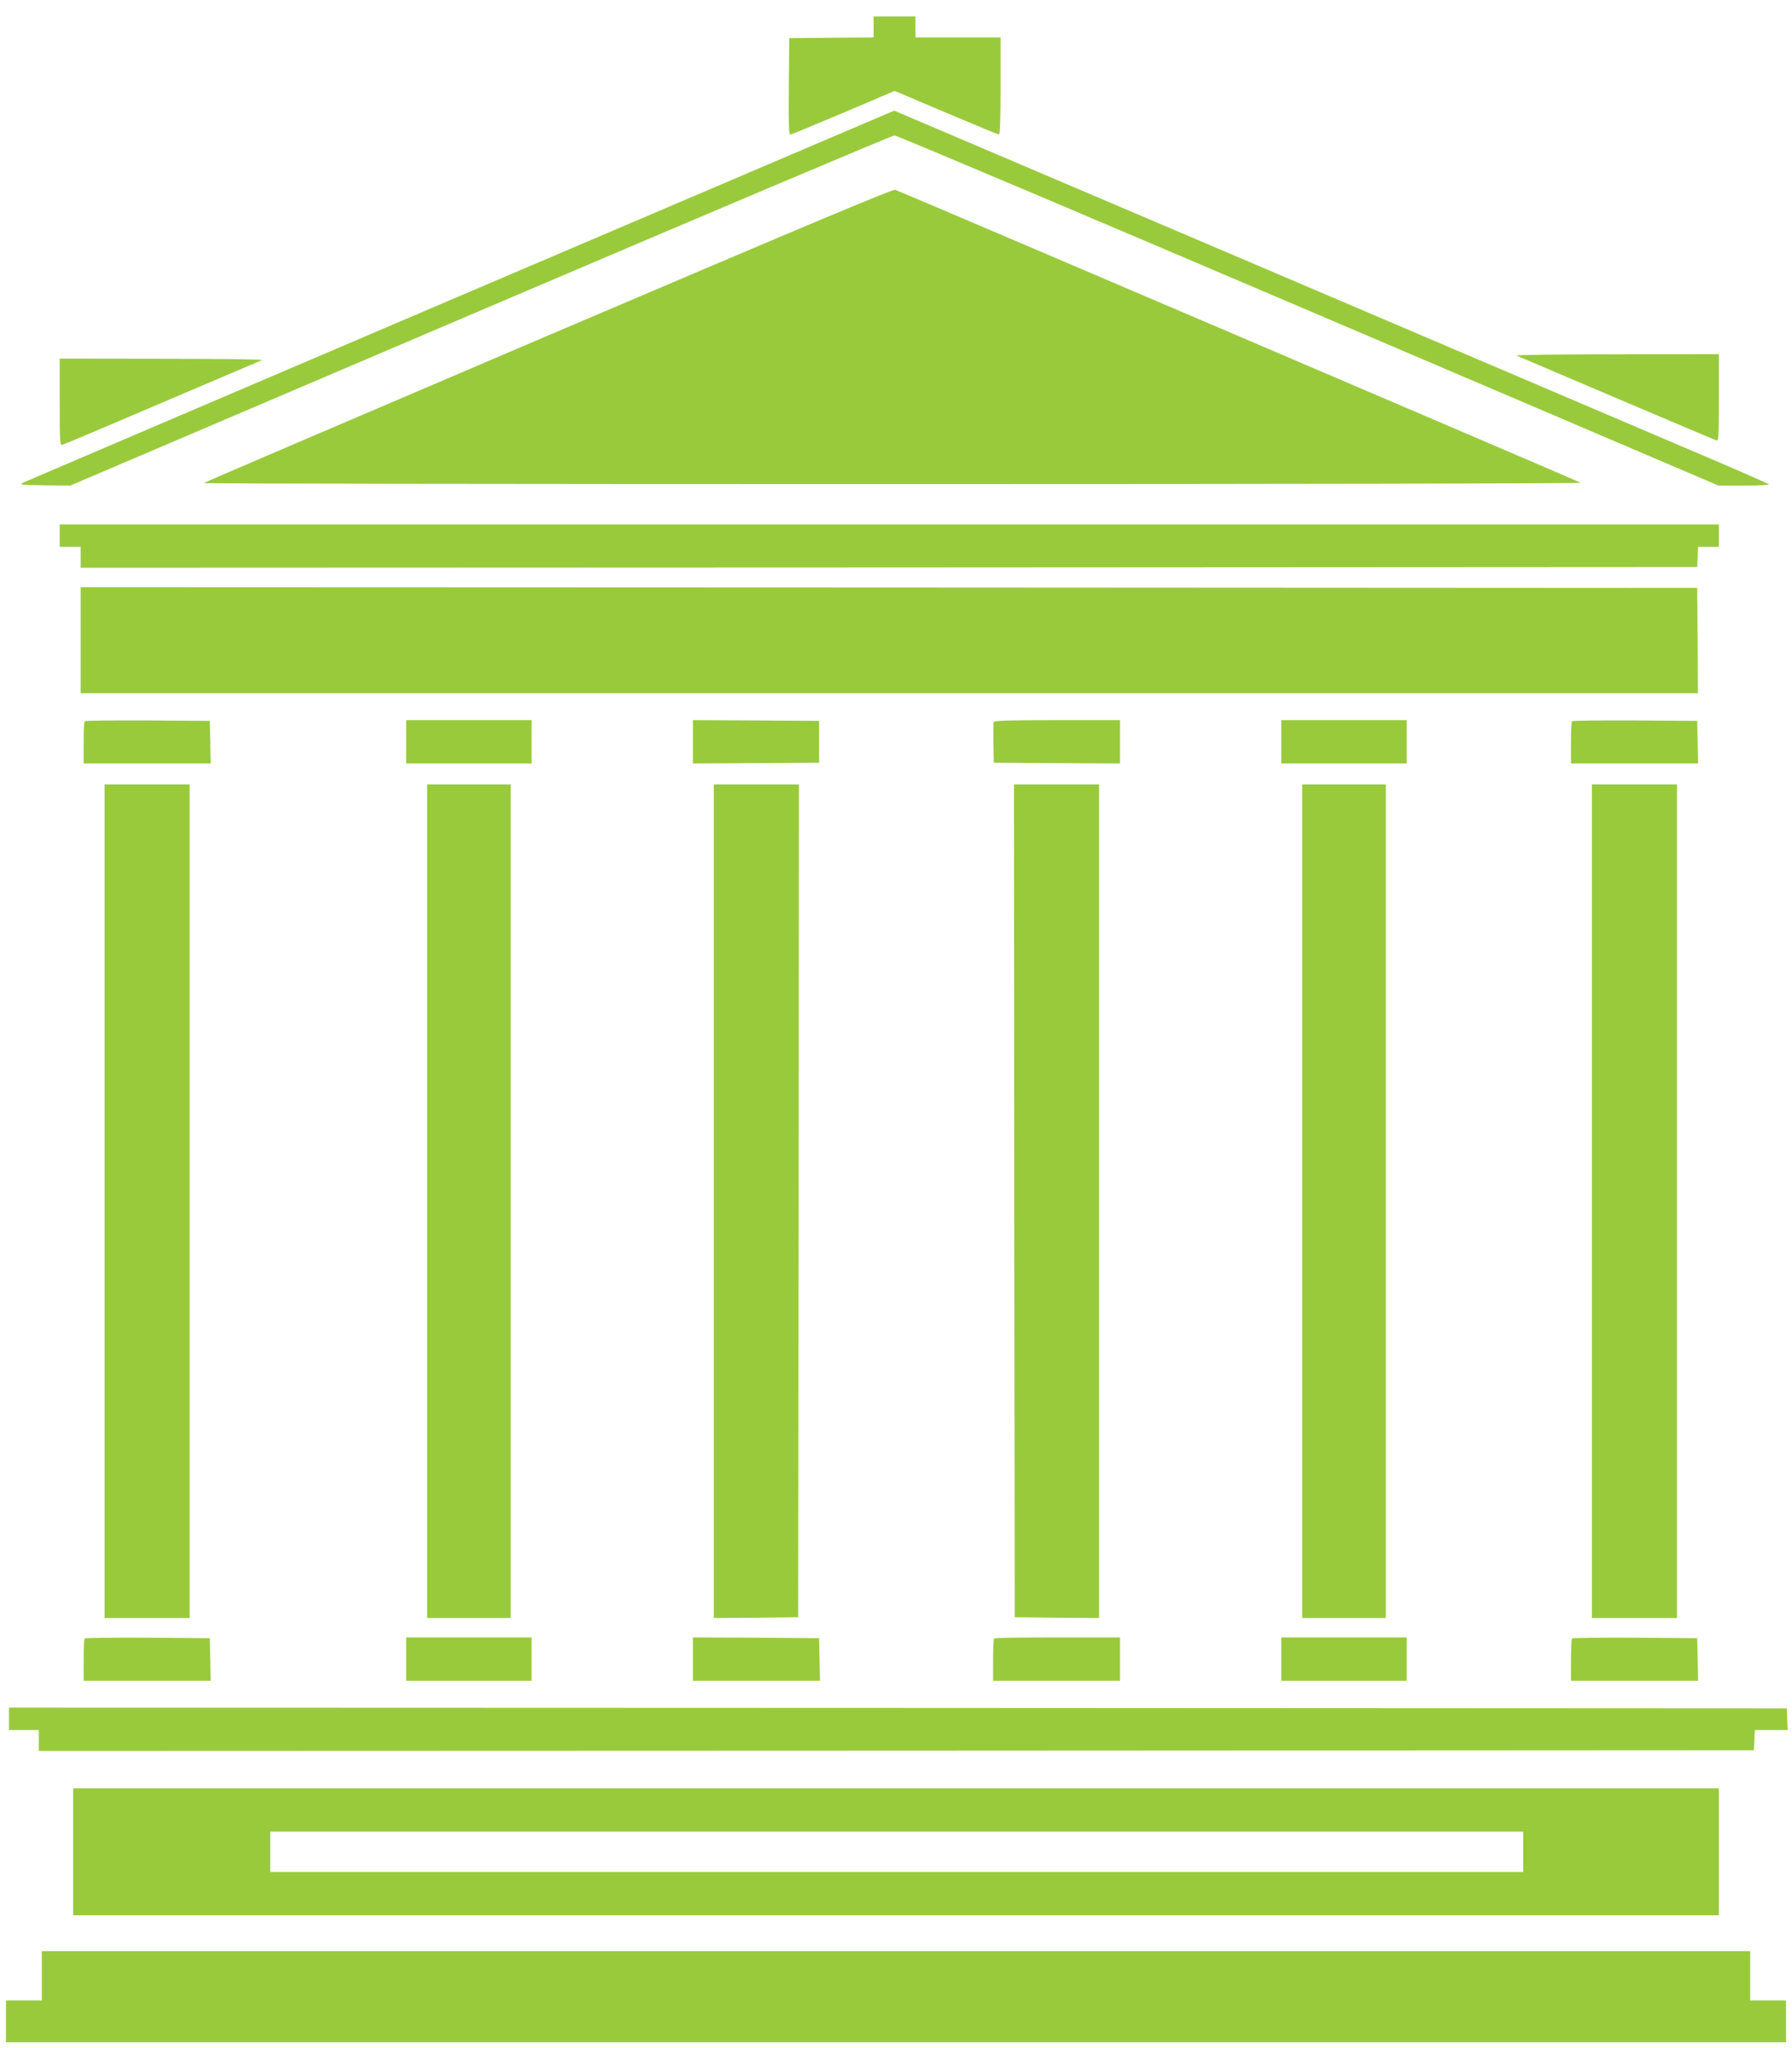 
<svg version="1.0" xmlns="http://www.w3.org/2000/svg" width="512" height="585" viewBox="0 0 1200 1371">
    <g transform="translate(0,1371) scale(0.1,-0.1)" fill="#000000" stroke="none">
        <path fill="#99ca3c" d="M5850 13530 l0 -70 -282 -2 -283 -3 -3 -322 c-2 -253 0 -323 10 -323
        7 0 167 66 356 146 l343 146 344 -146 c189 -80 349 -146 354 -146 8 0 11 104
        11 325 l0 325 -285 0 -285 0 0 70 0 70 -140 0 -140 0 0 -70z"/>
        <path fill="#99ca3c" d="M3090 11734 c-1592 -680 -2911 -1243 -2930 -1252 -34 -17 -31 -17
        138 -20 l172 -2 2748 1172 c1511 645 2758 1172 2772 1172 14 0 1261 -527 2772
        -1172 l2746 -1172 173 0 c97 0 169 4 164 9 -6 4 -147 67 -315 139 -699 299
        -5540 2362 -5542 2362 -2 -1 -1306 -557 -2898 -1236z"/>
        <path fill="#99ca3c" d="M3673 11466 c-1266 -540 -2305 -985 -2309 -989 -4 -4 2071 -7 4611
        -7 2750 0 4615 4 4610 9 -8 7 -4497 1925 -4590 1961 -15 6 -603 -241 -2322
        -974z"/>
        <path fill="#99ca3c" d="M10155 11330 c11 -4 313 -133 670 -285 358 -152 658 -279 668 -282
        16 -5 17 13 17 286 l0 291 -687 -1 c-379 0 -679 -4 -668 -9z"/>
        <path fill="#99ca3c" d="M400 11019 c0 -273 1 -291 18 -286 9 2 310 129 667 282 358 152 659
        281 670 285 11 5 -282 9 -667 9 l-688 1 0 -291z"/>
        <path fill="#99ca3c" d="M400 10125 l0 -75 70 0 70 0 0 -70 0 -70 5413 2 5412 3 3 68 3 67 69
        0 70 0 0 75 0 75 -5555 0 -5555 0 0 -75z"/>
        <path fill="#99ca3c" d="M540 9425 l0 -355 5415 0 5415 0 -2 353 -3 352 -5412 3 -5413 2 0
        -355z"/>
        <path fill="#99ca3c" d="M567 8883 c-4 -3 -7 -69 -7 -145 l0 -138 425 0 426 0 -3 143 -3 142
        -416 3 c-228 1 -418 -1 -422 -5z"/>
        <path fill="#99ca3c" d="M2720 8745 l0 -145 420 0 420 0 0 145 0 145 -420 0 -420 0 0 -145z"/>
        <path fill="#99ca3c" d="M4640 8745 l0 -145 423 2 422 3 0 140 0 140 -422 3 -423 2 0 -145z"/>
        <path fill="#99ca3c" d="M6654 8877 c-2 -7 -3 -71 -2 -143 l3 -129 423 -3 422 -2 0 145 0 145
        -420 0 c-336 0 -422 -3 -426 -13z"/>
        <path fill="#99ca3c" d="M8580 8745 l0 -145 420 0 420 0 0 145 0 145 -420 0 -420 0 0 -145z"/>
        <path fill="#99ca3c" d="M10527 8883 c-4 -3 -7 -69 -7 -145 l0 -138 425 0 426 0 -3 143 -3
        142 -416 3 c-228 1 -418 -1 -422 -5z"/>
        <path fill="#99ca3c" d="M700 5670 l0 -2790 285 0 285 0 0 2790 0 2790 -285 0 -285 0 0 -2790z"/>
        <path fill="#99ca3c" d="M2860 5670 l0 -2790 280 0 280 0 0 2790 0 2790 -280 0 -280 0 0
        -2790z"/>
        <path fill="#99ca3c" d="M4780 5670 l0 -2790 283 2 282 3 3 2788 2 2787 -285 0 -285 0 0
        -2790z"/>
        <path fill="#99ca3c" d="M6792 5673 l3 -2788 283 -3 282 -2 0 2790 0 2790 -285 0 -285 0 2
        -2787z"/>
        <path fill="#99ca3c" d="M8720 5670 l0 -2790 280 0 280 0 0 2790 0 2790 -280 0 -280 0 0
        -2790z"/>
        <path fill="#99ca3c" d="M10660 5670 l0 -2790 285 0 285 0 0 2790 0 2790 -285 0 -285 0 0
        -2790z"/>
        <path fill="#99ca3c" d="M567 2743 c-4 -3 -7 -69 -7 -145 l0 -138 425 0 426 0 -3 143 -3 142
        -416 3 c-228 1 -418 -1 -422 -5z"/>
        <path fill="#99ca3c" d="M2720 2605 l0 -145 420 0 420 0 0 145 0 145 -420 0 -420 0 0 -145z"/>
        <path fill="#99ca3c" d="M4640 2605 l0 -145 425 0 426 0 -3 143 -3 142 -422 3 -423 2 0 -145z"/>
        <path fill="#99ca3c" d="M6657 2743 c-4 -3 -7 -69 -7 -145 l0 -138 425 0 425 0 0 145 0 145
        -418 0 c-230 0 -422 -3 -425 -7z"/>
        <path fill="#99ca3c" d="M8580 2605 l0 -145 420 0 420 0 0 145 0 145 -420 0 -420 0 0 -145z"/>
        <path fill="#99ca3c" d="M10527 2743 c-4 -3 -7 -69 -7 -145 l0 -138 425 0 426 0 -3 143 -3
        142 -416 3 c-228 1 -418 -1 -422 -5z"/>
        <path fill="#99ca3c" d="M60 2205 l0 -75 100 0 100 0 0 -70 0 -70 5743 2 5742 3 3 68 3 67
        110 0 110 0 -3 73 -3 72 -5952 3 -5953 2 0 -75z"/>
        <path fill="#99ca3c" d="M490 1315 l0 -425 5510 0 5510 0 0 425 0 425 -5510 0 -5510 0 0 -425z
        m9710 0 l0 -135 -4195 0 -4195 0 0 135 0 135 4195 0 4195 0 0 -135z"/>
        <path fill="#99ca3c" d="M280 485 l0 -165 -120 0 -120 0 0 -140 0 -140 5960 0 5960 0 0 140 0
        140 -120 0 -120 0 0 165 0 165 -5720 0 -5720 0 0 -165z"/>
    </g>
</svg>
